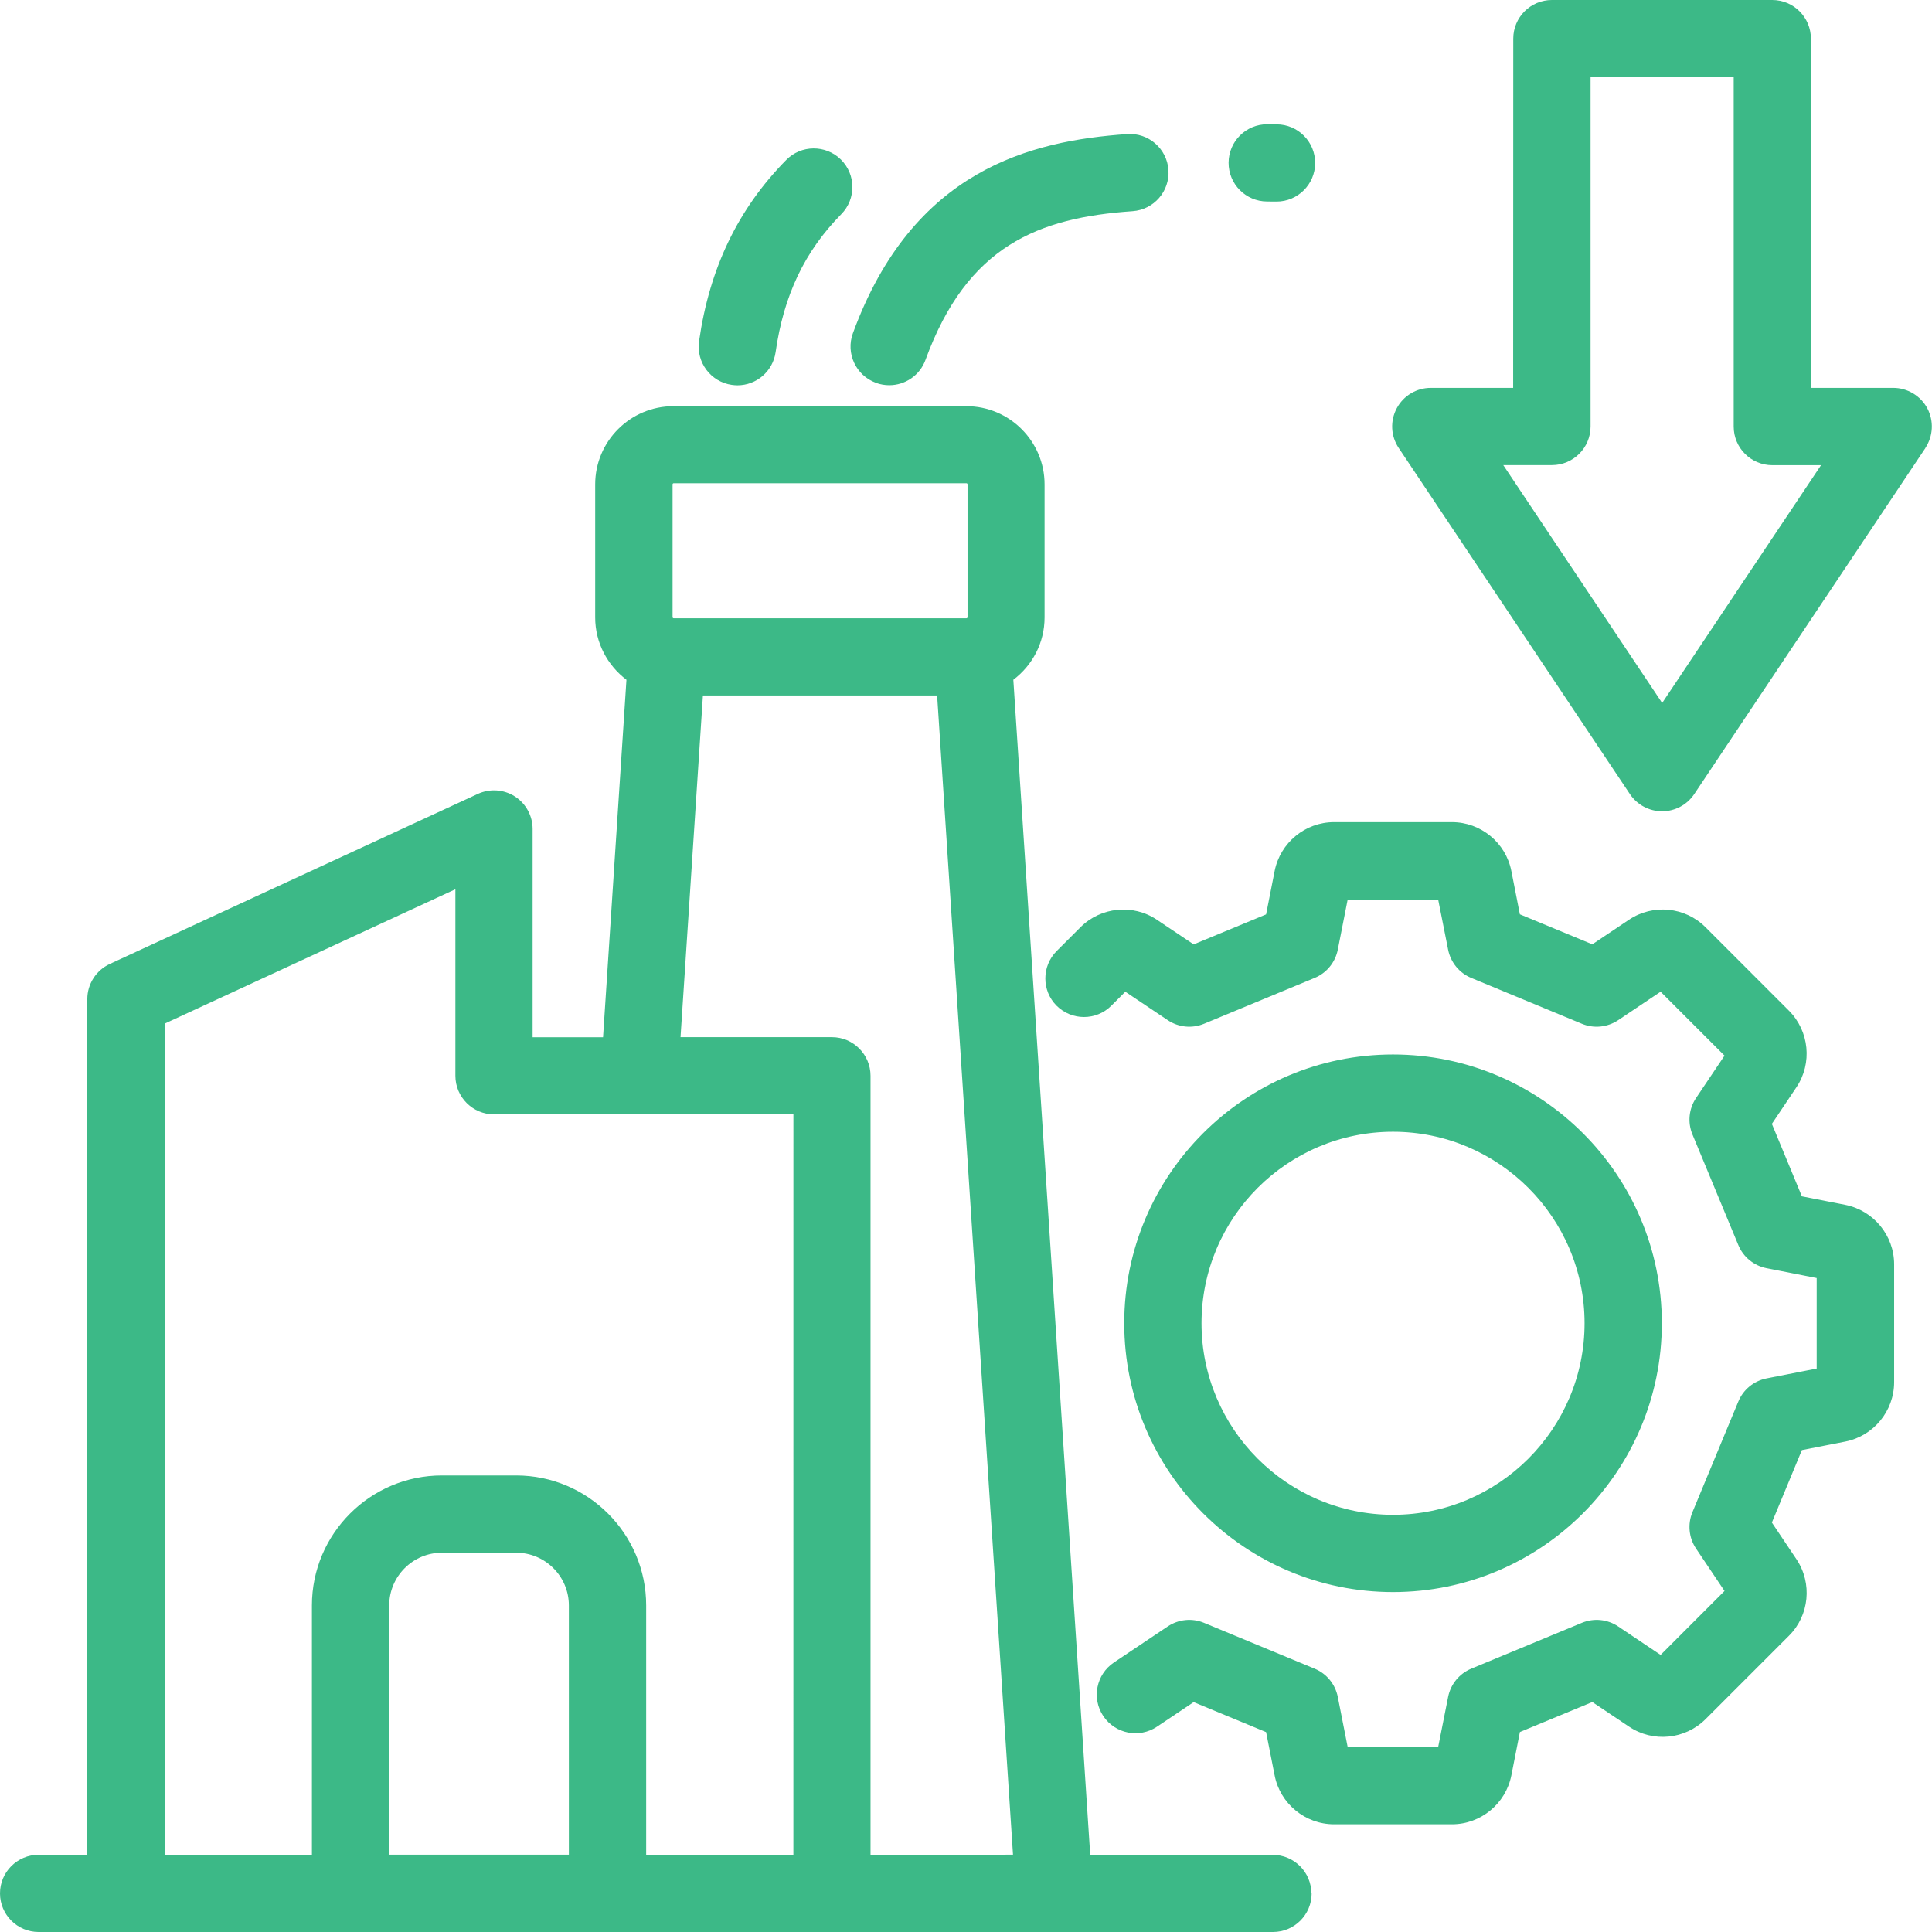 <svg width="72" height="72" viewBox="0 0 72 72" fill="none" xmlns="http://www.w3.org/2000/svg">
<path d="M70.589 47.116V51.51C70.589 52.584 69.823 53.518 68.767 53.724L67.151 54.041L66.033 56.741L66.949 58.108C67.547 59.002 67.431 60.204 66.668 60.961L63.561 64.068C62.801 64.828 61.599 64.947 60.708 64.346L59.341 63.43L56.642 64.548L56.324 66.164C56.115 67.22 55.184 67.986 54.11 67.986H49.716C48.642 67.986 47.707 67.22 47.502 66.164L47.184 64.551L44.484 63.433L43.117 64.349C42.457 64.791 41.563 64.616 41.118 63.956C40.676 63.296 40.85 62.402 41.511 61.957L43.519 60.612C43.921 60.344 44.428 60.294 44.87 60.478L48.993 62.187C49.439 62.371 49.763 62.767 49.856 63.24L50.224 65.108H53.596L53.967 63.24C54.06 62.767 54.384 62.371 54.829 62.187L58.952 60.478C59.398 60.294 59.905 60.344 60.304 60.612L61.886 61.674L64.268 59.291L63.206 57.709C62.938 57.308 62.888 56.8 63.072 56.355L64.782 52.232C64.965 51.786 65.361 51.463 65.834 51.369L67.703 51.002V47.629L65.834 47.262C65.361 47.168 64.965 46.845 64.782 46.399L63.072 42.276C62.888 41.831 62.938 41.323 63.206 40.922L64.268 39.34L61.886 36.958L60.304 38.019C59.902 38.287 59.394 38.337 58.952 38.153L54.829 36.444C54.384 36.26 54.06 35.864 53.967 35.391L53.596 33.523H50.224L49.856 35.391C49.763 35.864 49.439 36.26 48.993 36.444L44.87 38.153C44.425 38.337 43.918 38.287 43.519 38.019L41.937 36.958L41.414 37.481C40.853 38.041 39.941 38.041 39.377 37.481C38.817 36.92 38.817 36.008 39.377 35.444L40.265 34.557C41.025 33.797 42.227 33.678 43.117 34.279L44.484 35.195L47.184 34.077L47.502 32.461C47.711 31.405 48.642 30.639 49.716 30.639H54.11C55.184 30.639 56.118 31.405 56.324 32.461L56.641 34.074L59.341 35.192L60.708 34.276C61.602 33.678 62.801 33.794 63.561 34.557L66.668 37.664C67.428 38.424 67.547 39.626 66.949 40.517L66.033 41.884L67.151 44.584L68.767 44.901C69.823 45.11 70.589 46.041 70.589 47.116ZM41.897 49.314C41.897 43.79 46.39 39.297 51.914 39.297C57.438 39.297 61.932 43.79 61.932 49.314C61.932 54.838 57.438 59.332 51.914 59.332C46.39 59.332 41.897 54.838 41.897 49.314ZM44.777 49.314C44.777 53.25 47.978 56.452 51.914 56.452C55.85 56.452 59.052 53.25 59.052 49.314C59.052 45.378 55.85 42.177 51.914 42.177C47.978 42.177 44.777 45.378 44.777 49.314ZM47.218 7.509L47.567 7.512H47.574C48.364 7.512 49.009 6.87 49.012 6.079C49.015 5.285 48.374 4.637 47.58 4.634L47.231 4.631C46.437 4.625 45.789 5.27 45.786 6.064C45.783 6.858 46.424 7.506 47.218 7.509ZM27.276 14.344C27.344 14.353 27.413 14.36 27.481 14.36C28.188 14.36 28.802 13.843 28.905 13.123C29.207 11.006 29.985 9.371 31.352 7.982C31.91 7.415 31.903 6.503 31.337 5.945C30.77 5.388 29.857 5.394 29.3 5.961C27.503 7.786 26.441 9.994 26.052 12.715C25.94 13.503 26.488 14.232 27.273 14.344L27.276 14.344ZM32.645 14.269C32.806 14.328 32.975 14.356 33.14 14.356C33.728 14.356 34.279 13.995 34.491 13.41C36.048 9.15 38.701 8.113 42.208 7.87C43.002 7.814 43.6 7.126 43.544 6.332C43.488 5.537 42.799 4.94 42.005 4.996C38.421 5.248 34.017 6.316 31.785 12.419C31.511 13.167 31.897 13.992 32.642 14.266L32.645 14.269ZM48.881 70.561C48.881 71.355 48.236 72 47.442 72H1.439C0.645 72 0 71.355 0 70.561C0 69.767 0.645 69.123 1.439 69.123H3.254V37.232C3.254 36.671 3.581 36.16 4.092 35.924L17.806 29.587C18.251 29.381 18.771 29.416 19.186 29.68C19.6 29.945 19.849 30.403 19.849 30.895V38.655H22.474L23.346 25.333C22.642 24.8 22.181 23.957 22.181 23.01V18.052C22.181 16.445 23.489 15.138 25.096 15.138H36.014C37.62 15.138 38.928 16.445 38.928 18.052V23.01C38.928 23.96 38.47 24.8 37.764 25.333L40.629 69.126H47.433C48.227 69.126 48.871 69.771 48.871 70.565L48.881 70.561ZM25.065 23.004C25.065 23.02 25.084 23.041 25.102 23.041H36.02C36.035 23.041 36.057 23.023 36.057 23.004V18.047C36.057 18.031 36.038 18.009 36.02 18.009H25.102C25.087 18.009 25.065 18.028 25.065 18.047V23.004ZM21.2 59.83C21.2 58.747 20.319 57.865 19.235 57.865H16.47C15.386 57.865 14.505 58.747 14.505 59.83V69.119H21.2V59.83ZM29.568 41.529H18.41C17.616 41.529 16.971 40.885 16.971 40.09V33.14L6.138 38.147V69.12H11.624V59.831C11.624 57.159 13.798 54.986 16.47 54.986H19.235C21.907 54.986 24.081 57.159 24.081 59.831V69.12H29.567L29.568 41.529ZM37.752 69.119L34.924 25.919H26.196L25.361 38.652H31.004C31.798 38.652 32.442 39.297 32.442 40.091V69.12L37.752 69.119ZM71.757 16.694L63.14 29.593C62.872 29.994 62.423 30.234 61.941 30.234C61.461 30.234 61.01 29.994 60.742 29.593L52.125 16.694C51.829 16.252 51.801 15.685 52.053 15.215C52.303 14.745 52.791 14.455 53.324 14.455H56.391L56.395 1.439C56.395 0.645 57.039 0 57.833 0H66.048C66.842 0 67.487 0.645 67.487 1.439V14.455H70.554C71.084 14.455 71.573 14.748 71.825 15.215C72.074 15.685 72.046 16.252 71.753 16.694H71.757ZM67.864 17.336H66.049C65.254 17.336 64.61 16.691 64.61 15.897V2.877H59.276V15.894C59.276 16.688 58.631 17.333 57.837 17.333H56.022L61.944 26.198L67.867 17.333L67.864 17.336Z" fill="#3CB987"/>
</svg>
